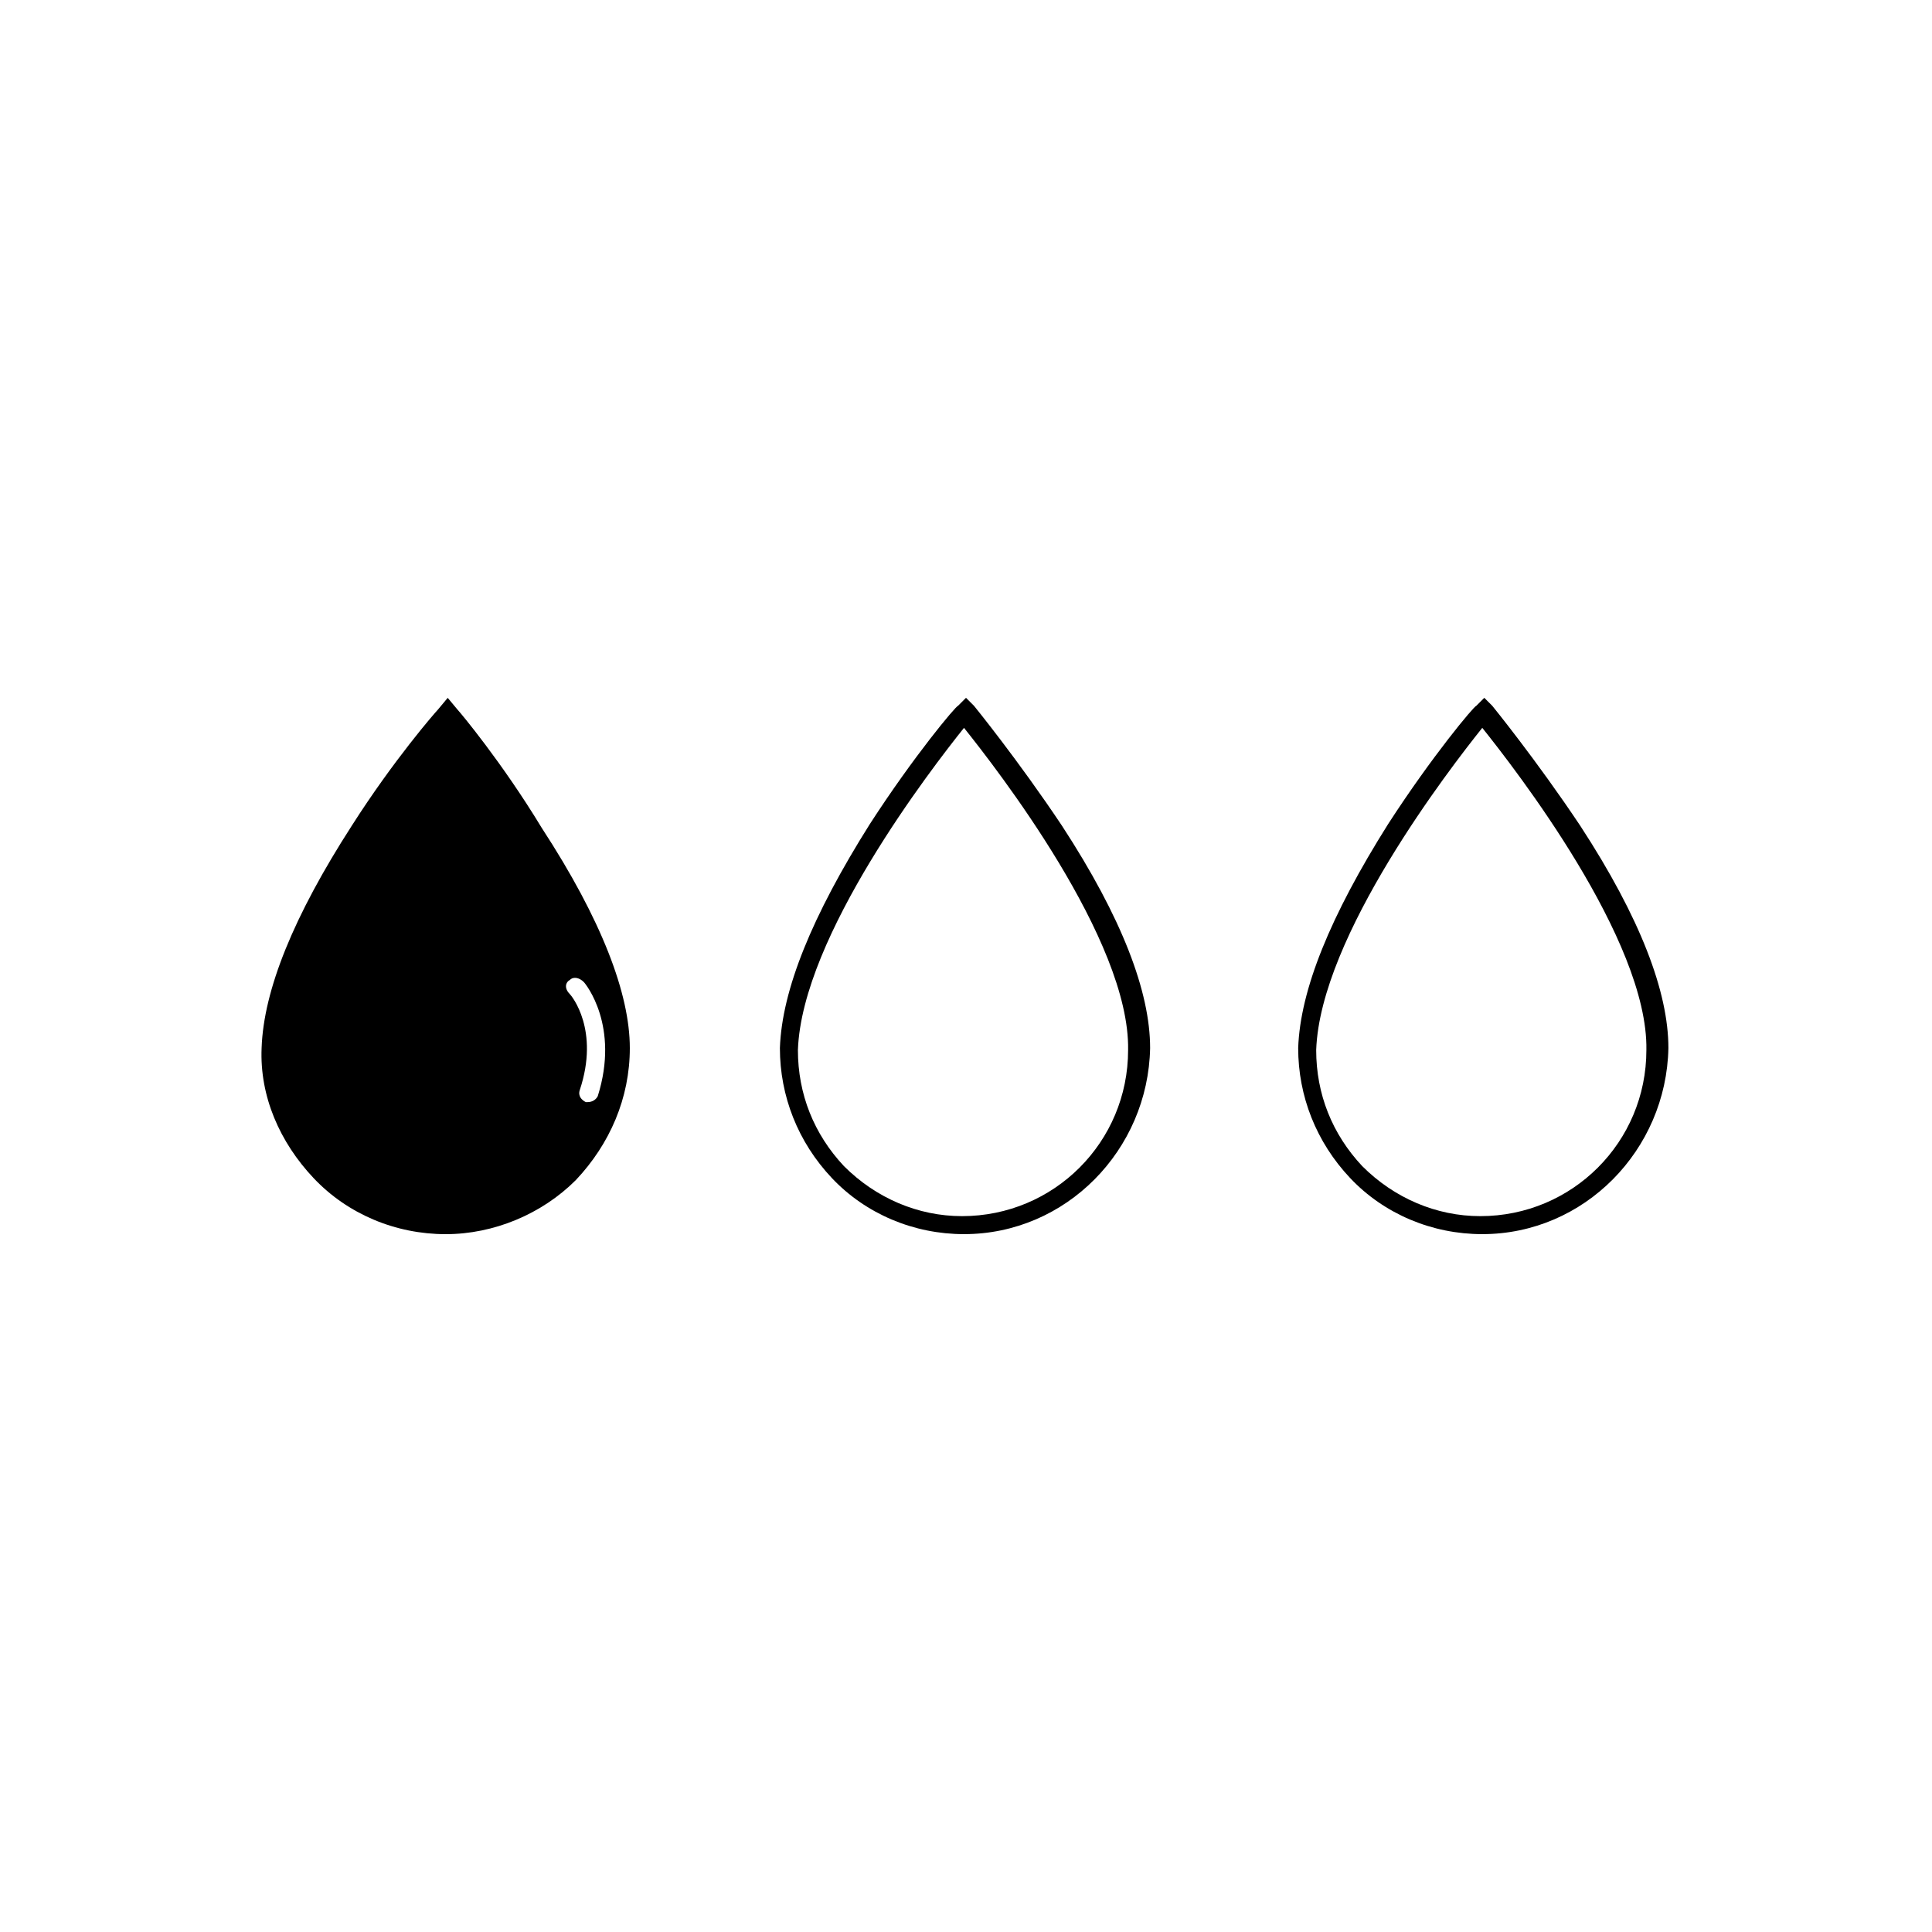 <?xml version="1.0" encoding="UTF-8"?>
<!-- Uploaded to: SVG Repo, www.svgrepo.com, Generator: SVG Repo Mixer Tools -->
<svg fill="#000000" width="800px" height="800px" version="1.1" viewBox="144 144 512 512" xmlns="http://www.w3.org/2000/svg">
 <g>
  <path d="m265.3 332.12-2.652-3.184-2.652 3.184c-0.531 0.531-11.668 13.258-22.805 30.758-15.379 23.863-23.336 43.488-23.863 58.867-0.531 12.727 4.773 24.926 13.789 34.473s21.742 14.848 35 14.848c12.727 0 25.457-5.305 34.473-14.32 9.016-9.547 14.32-21.742 14.32-35 0-14.32-7.426-33.941-23.336-58.336-10.605-17.5-21.746-30.758-22.273-31.289zm29.695 71.594c1.062-1.062 2.652-0.531 3.711 0.531 0.531 0.531 9.547 11.668 3.711 30.23-0.531 1.062-1.59 1.59-2.652 1.59h-0.531c-1.062-0.531-2.121-1.59-1.59-3.184 5.305-15.91-2.121-24.926-2.652-25.457-1.586-1.59-1.055-3.18 0.004-3.711z"/>
  <path d="m536.82 471.06c-13.258 0-25.984-5.305-35-14.848-9.016-9.547-13.789-21.742-13.789-34.473 0.531-15.379 8.484-35 23.863-59.398 11.668-18.031 22.805-31.289 23.336-31.289l2.121-2.121 2.121 2.121s11.668 14.32 23.336 31.82c15.91 24.395 23.336 44.016 23.336 58.867-0.535 27.047-22.277 49.32-49.324 49.32zm0-134.17c-8.484 10.605-42.957 55.152-44.016 85.383 0 11.668 4.242 22.273 12.199 30.758 8.484 8.484 19.621 13.258 31.289 13.258 24.395 0 44.016-19.621 44.016-44.016 0.527-29.168-35.004-74.777-43.488-85.383z"/>
  <path d="m399.47 471.06c-13.258 0-25.984-5.305-35-14.848-9.016-9.547-13.789-21.742-13.789-34.473 0.531-15.379 8.484-35 23.863-59.398 11.668-18.031 22.805-31.289 23.336-31.289l2.121-2.121 2.121 2.121s11.668 14.32 23.336 31.82c15.91 24.395 23.336 44.016 23.336 58.867-0.535 27.047-22.277 49.32-49.324 49.32zm0-134.17c-8.484 10.605-42.957 55.152-44.016 85.383 0 11.668 4.242 22.273 12.199 30.758 8.484 8.484 19.621 13.258 31.289 13.258 24.395 0 44.016-19.621 44.016-44.016 0.527-29.168-35.004-74.777-43.488-85.383z"/>
 </g>
</svg>